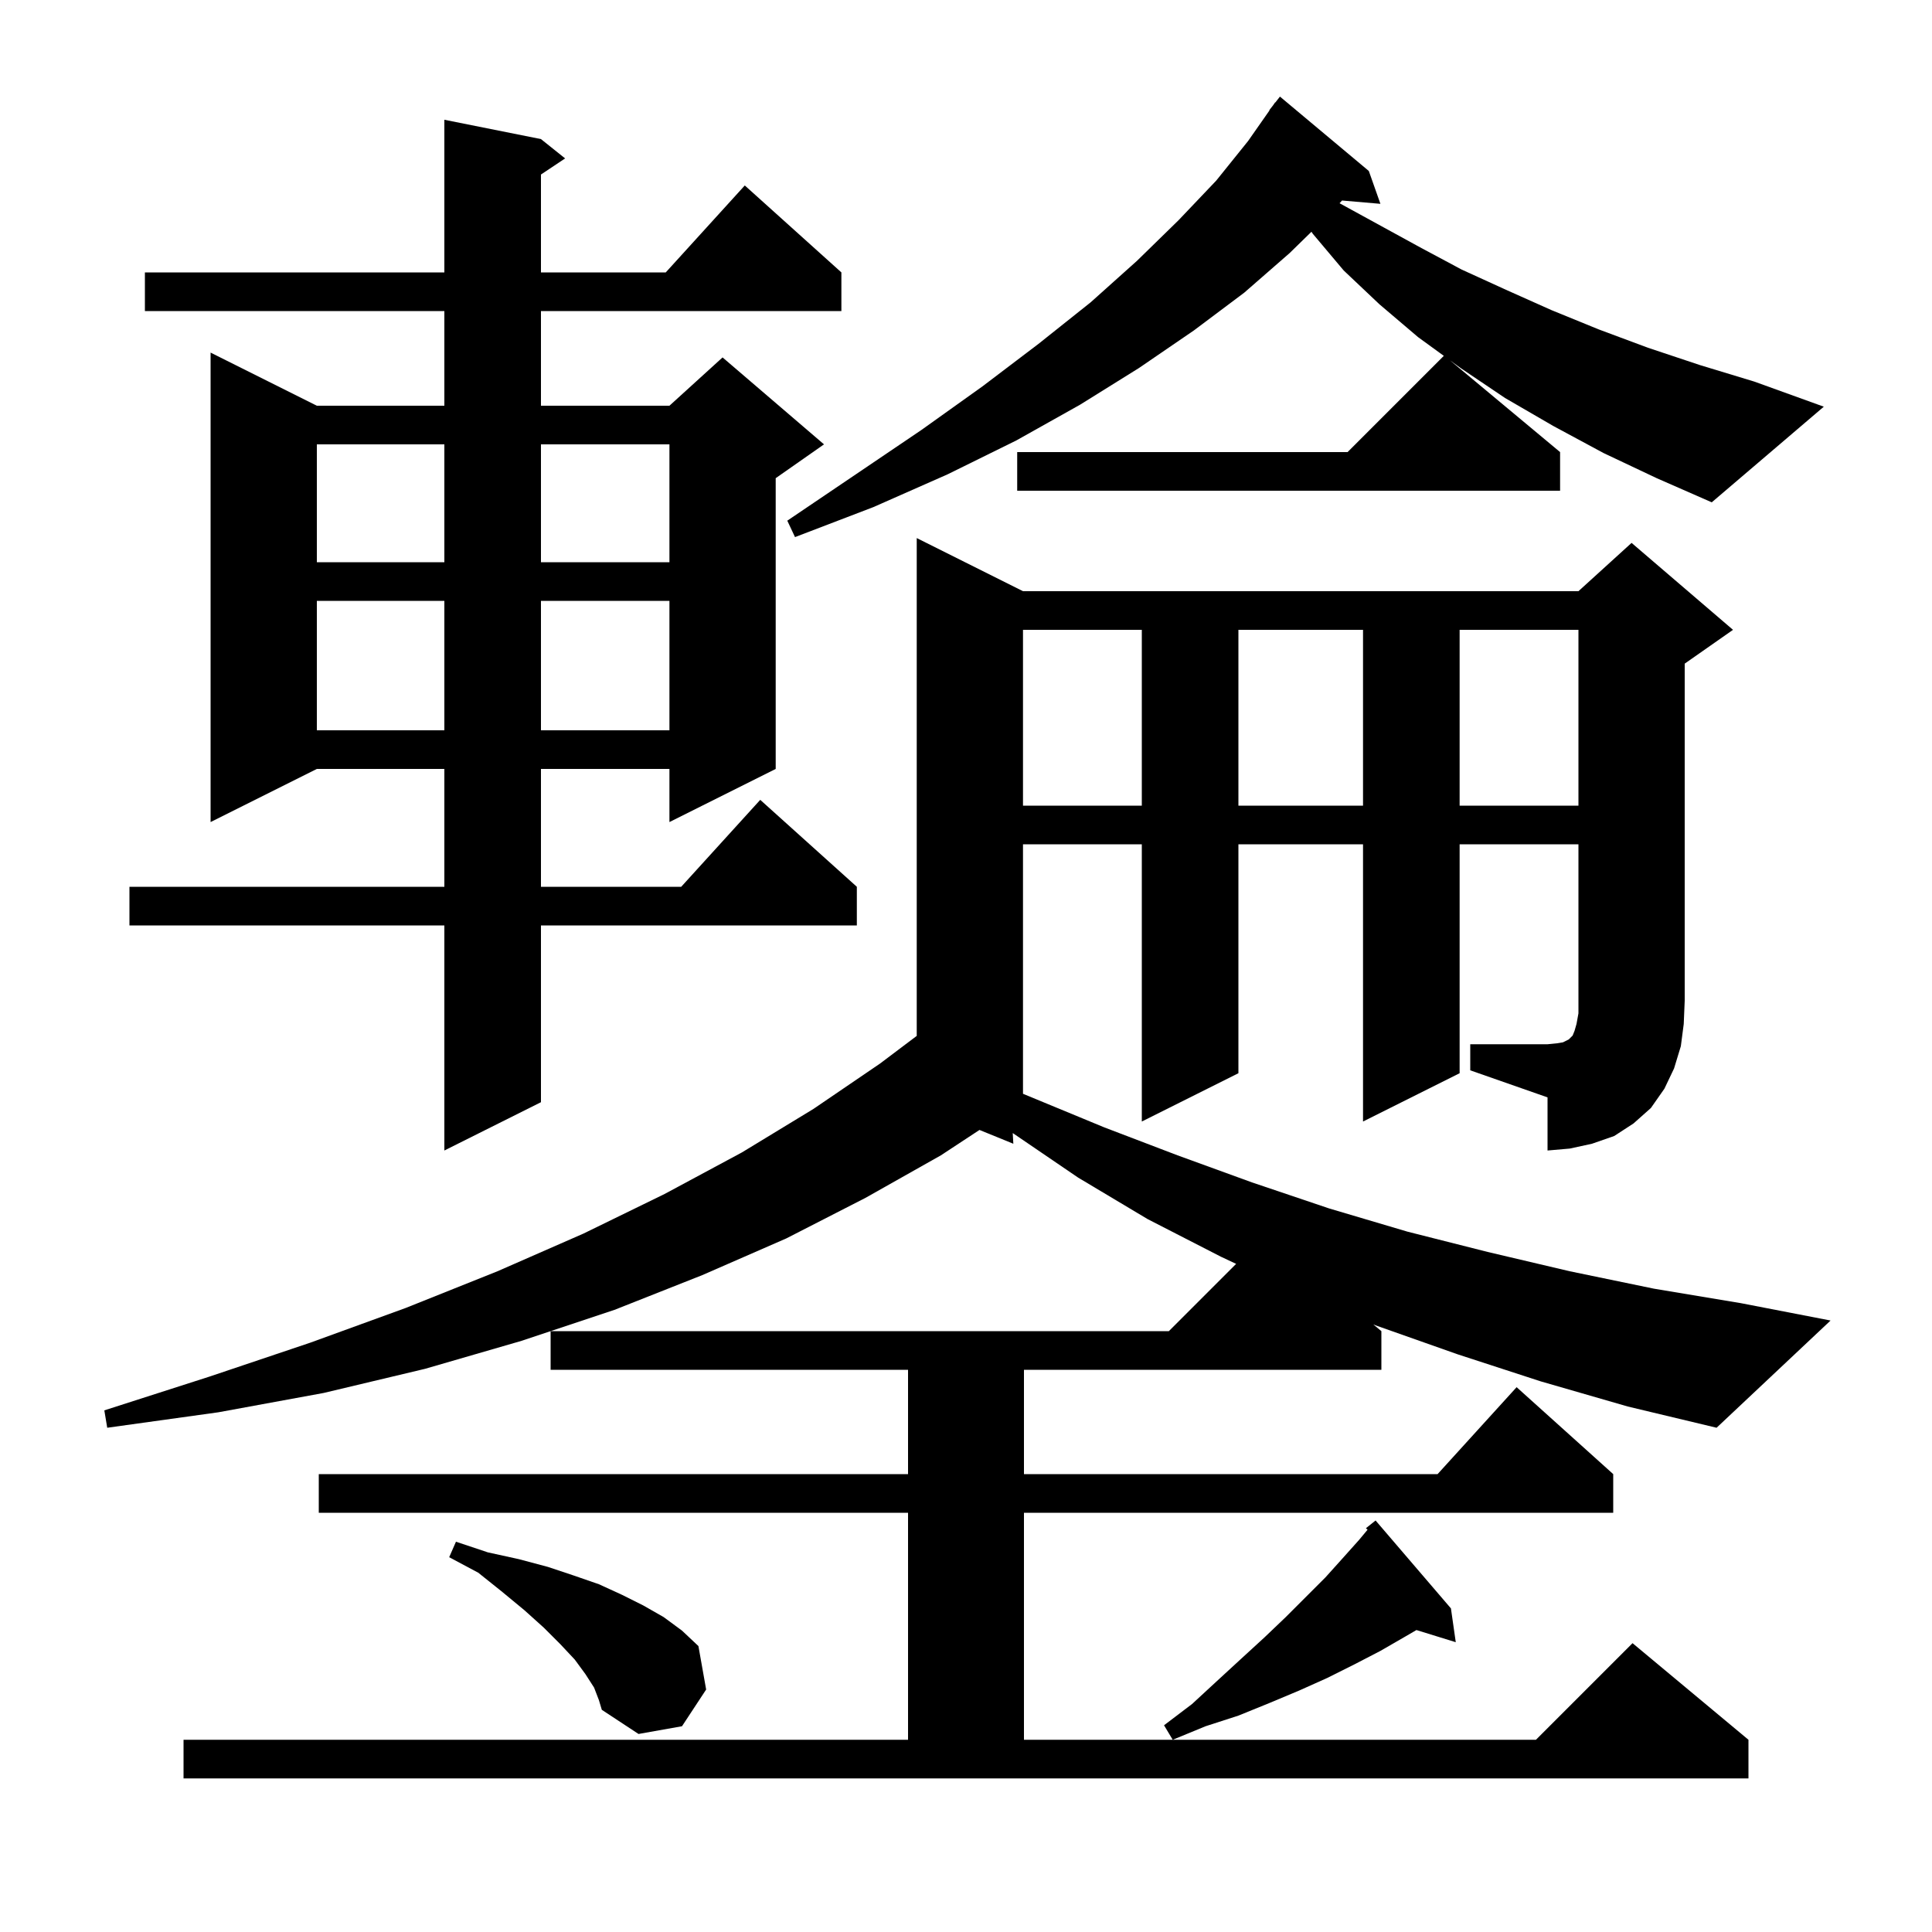<svg xmlns="http://www.w3.org/2000/svg" xmlns:xlink="http://www.w3.org/1999/xlink" version="1.1" baseProfile="full" viewBox="0 0 200 200" width="200" height="200"><g fill="currentColor"><path d="M 150.2 166.5 L 150.7 170.0 L 146.629 168.742 L 145.5 169.4 L 142.9 170.9 L 140.2 172.3 L 137.4 173.7 L 134.5 175.0 L 131.4 176.3 L 128.2 177.6 L 124.8 178.7 L 121.4 180.1 L 120.5 178.6 L 123.4 176.4 L 126.0 174.0 L 128.5 171.7 L 130.9 169.5 L 133.1 167.4 L 137.2 163.3 L 139.0 161.3 L 140.7 159.4 L 141.568 158.358 L 141.4 158.2 L 142.4 157.4 Z M 61.5 174.7 L 60.6 173.3 L 59.5 171.8 L 58.0 170.2 L 56.3 168.5 L 54.3 166.7 L 52.0 164.8 L 49.5 162.8 L 46.5 161.2 L 47.2 159.6 L 50.5 160.7 L 53.7 161.4 L 56.7 162.2 L 59.4 163.1 L 62.0 164.0 L 64.4 165.1 L 66.6 166.2 L 68.7 167.4 L 70.6 168.8 L 72.3 170.4 L 73.1 174.9 L 70.6 178.7 L 66.1 179.5 L 62.3 177.0 L 62.0 176.0 Z M 56.0 14.4 L 58.5 16.4 L 56.0 18.067 L 56.0 28.2 L 68.918 28.2 L 77.1 19.2 L 87.1 28.2 L 87.1 32.2 L 56.0 32.2 L 56.0 42.0 L 69.3 42.0 L 74.8 37.0 L 85.3 46.0 L 80.3 49.5 L 80.3 79.6 L 69.3 85.1 L 69.3 79.6 L 56.0 79.6 L 56.0 91.8 L 70.518 91.8 L 78.7 82.8 L 88.7 91.8 L 88.7 95.8 L 56.0 95.8 L 56.0 114.1 L 46.0 119.1 L 46.0 95.8 L 13.4 95.8 L 13.4 91.8 L 46.0 91.8 L 46.0 79.6 L 32.8 79.6 L 21.8 85.1 L 21.8 36.5 L 32.8 42.0 L 46.0 42.0 L 46.0 32.2 L 15.0 32.2 L 15.0 28.2 L 46.0 28.2 L 46.0 12.4 Z M 152.2 108.1 L 160.2 108.1 L 161.2 108.0 L 161.8 107.9 L 162.4 107.6 L 162.8 107.2 L 163.0 106.7 L 163.2 106.0 L 163.4 104.9 L 163.4 87.4 L 151.1 87.4 L 151.1 111.1 L 141.1 116.1 L 141.1 87.4 L 128.2 87.4 L 128.2 111.1 L 118.2 116.1 L 118.2 87.4 L 105.9 87.4 L 105.9 113.228 L 114.3 116.7 L 121.9 119.6 L 129.6 122.4 L 137.6 125.1 L 145.7 127.5 L 154.0 129.6 L 162.5 131.6 L 171.2 133.4 L 180.2 134.9 L 189.5 136.7 L 177.7 147.8 L 168.5 145.6 L 159.5 143.0 L 150.9 140.2 L 142.4 137.2 L 142.158 137.099 L 143.0 137.8 L 143.0 141.8 L 106.0 141.8 L 106.0 152.6 L 148.818 152.6 L 157.0 143.6 L 167.0 152.6 L 167.0 156.6 L 106.0 156.6 L 106.0 180.1 L 159.0 180.1 L 169.0 170.1 L 181.0 180.1 L 181.0 184.1 L 19.0 184.1 L 19.0 180.1 L 94.0 180.1 L 94.0 156.6 L 33.0 156.6 L 33.0 152.6 L 94.0 152.6 L 94.0 141.8 L 57.0 141.8 L 57.0 137.8 L 121.0 137.8 L 127.966 130.834 L 126.4 130.1 L 118.8 126.2 L 111.6 121.9 L 104.839 117.294 L 104.9 118.4 L 101.396 116.972 L 97.4 119.6 L 89.6 124.0 L 81.4 128.2 L 72.7 132.0 L 63.6 135.6 L 54.0 138.8 L 44.0 141.7 L 33.5 144.2 L 22.6 146.2 L 11.1 147.8 L 10.8 146.0 L 21.7 142.5 L 32.1 139.0 L 42.0 135.4 L 51.5 131.6 L 60.4 127.7 L 68.8 123.6 L 76.8 119.3 L 84.2 114.8 L 91.1 110.1 L 94.9 107.235 L 94.9 55.7 L 105.9 61.2 L 163.4 61.2 L 168.9 56.2 L 179.4 65.2 L 174.4 68.7 L 174.4 103.6 L 174.3 106.0 L 174.0 108.3 L 173.3 110.6 L 172.3 112.7 L 170.9 114.7 L 169.1 116.3 L 167.1 117.6 L 164.8 118.4 L 162.5 118.9 L 160.2 119.1 L 160.2 113.6 L 152.2 110.8 Z M 105.9 65.2 L 105.9 83.4 L 118.2 83.4 L 118.2 65.2 Z M 128.2 65.2 L 128.2 83.4 L 141.1 83.4 L 141.1 65.2 Z M 151.1 65.2 L 151.1 83.4 L 163.4 83.4 L 163.4 65.2 Z M 32.8 62.2 L 32.8 75.6 L 46.0 75.6 L 46.0 62.2 Z M 56.0 62.2 L 56.0 75.6 L 69.3 75.6 L 69.3 62.2 Z M 32.8 46.0 L 32.8 58.2 L 46.0 58.2 L 46.0 46.0 Z M 56.0 46.0 L 56.0 58.2 L 69.3 58.2 L 69.3 46.0 Z M 166.0 46.9 L 160.8 44.1 L 155.8 41.2 L 151.2 38.1 L 150.1 37.3 L 161.5 46.8 L 161.5 50.8 L 105.3 50.8 L 105.3 46.8 L 139.5 46.8 L 149.463 36.837 L 146.8 34.9 L 142.8 31.5 L 139.1 28.0 L 135.9 24.2 L 135.762 23.991 L 133.5 26.2 L 128.8 30.3 L 123.6 34.2 L 117.9 38.1 L 111.8 41.9 L 105.2 45.6 L 98.1 49.1 L 90.4 52.5 L 82.3 55.6 L 81.5 53.9 L 88.6 49.1 L 95.4 44.5 L 101.7 40.0 L 107.5 35.6 L 112.9 31.3 L 117.7 27.0 L 122.0 22.8 L 125.9 18.7 L 129.2 14.6 L 131.428 11.417 L 131.4 11.4 L 131.767 10.933 L 132.0 10.6 L 132.018 10.613 L 132.5 10.0 L 141.7 17.7 L 142.9 21.1 L 138.927 20.757 L 138.671 21.039 L 147.0 25.6 L 151.3 27.9 L 155.9 30.0 L 160.6 32.1 L 165.5 34.1 L 170.6 36.0 L 176.0 37.8 L 181.6 39.5 L 188.8 42.1 L 177.2 52.0 L 171.5 49.5 Z "/></g></svg>